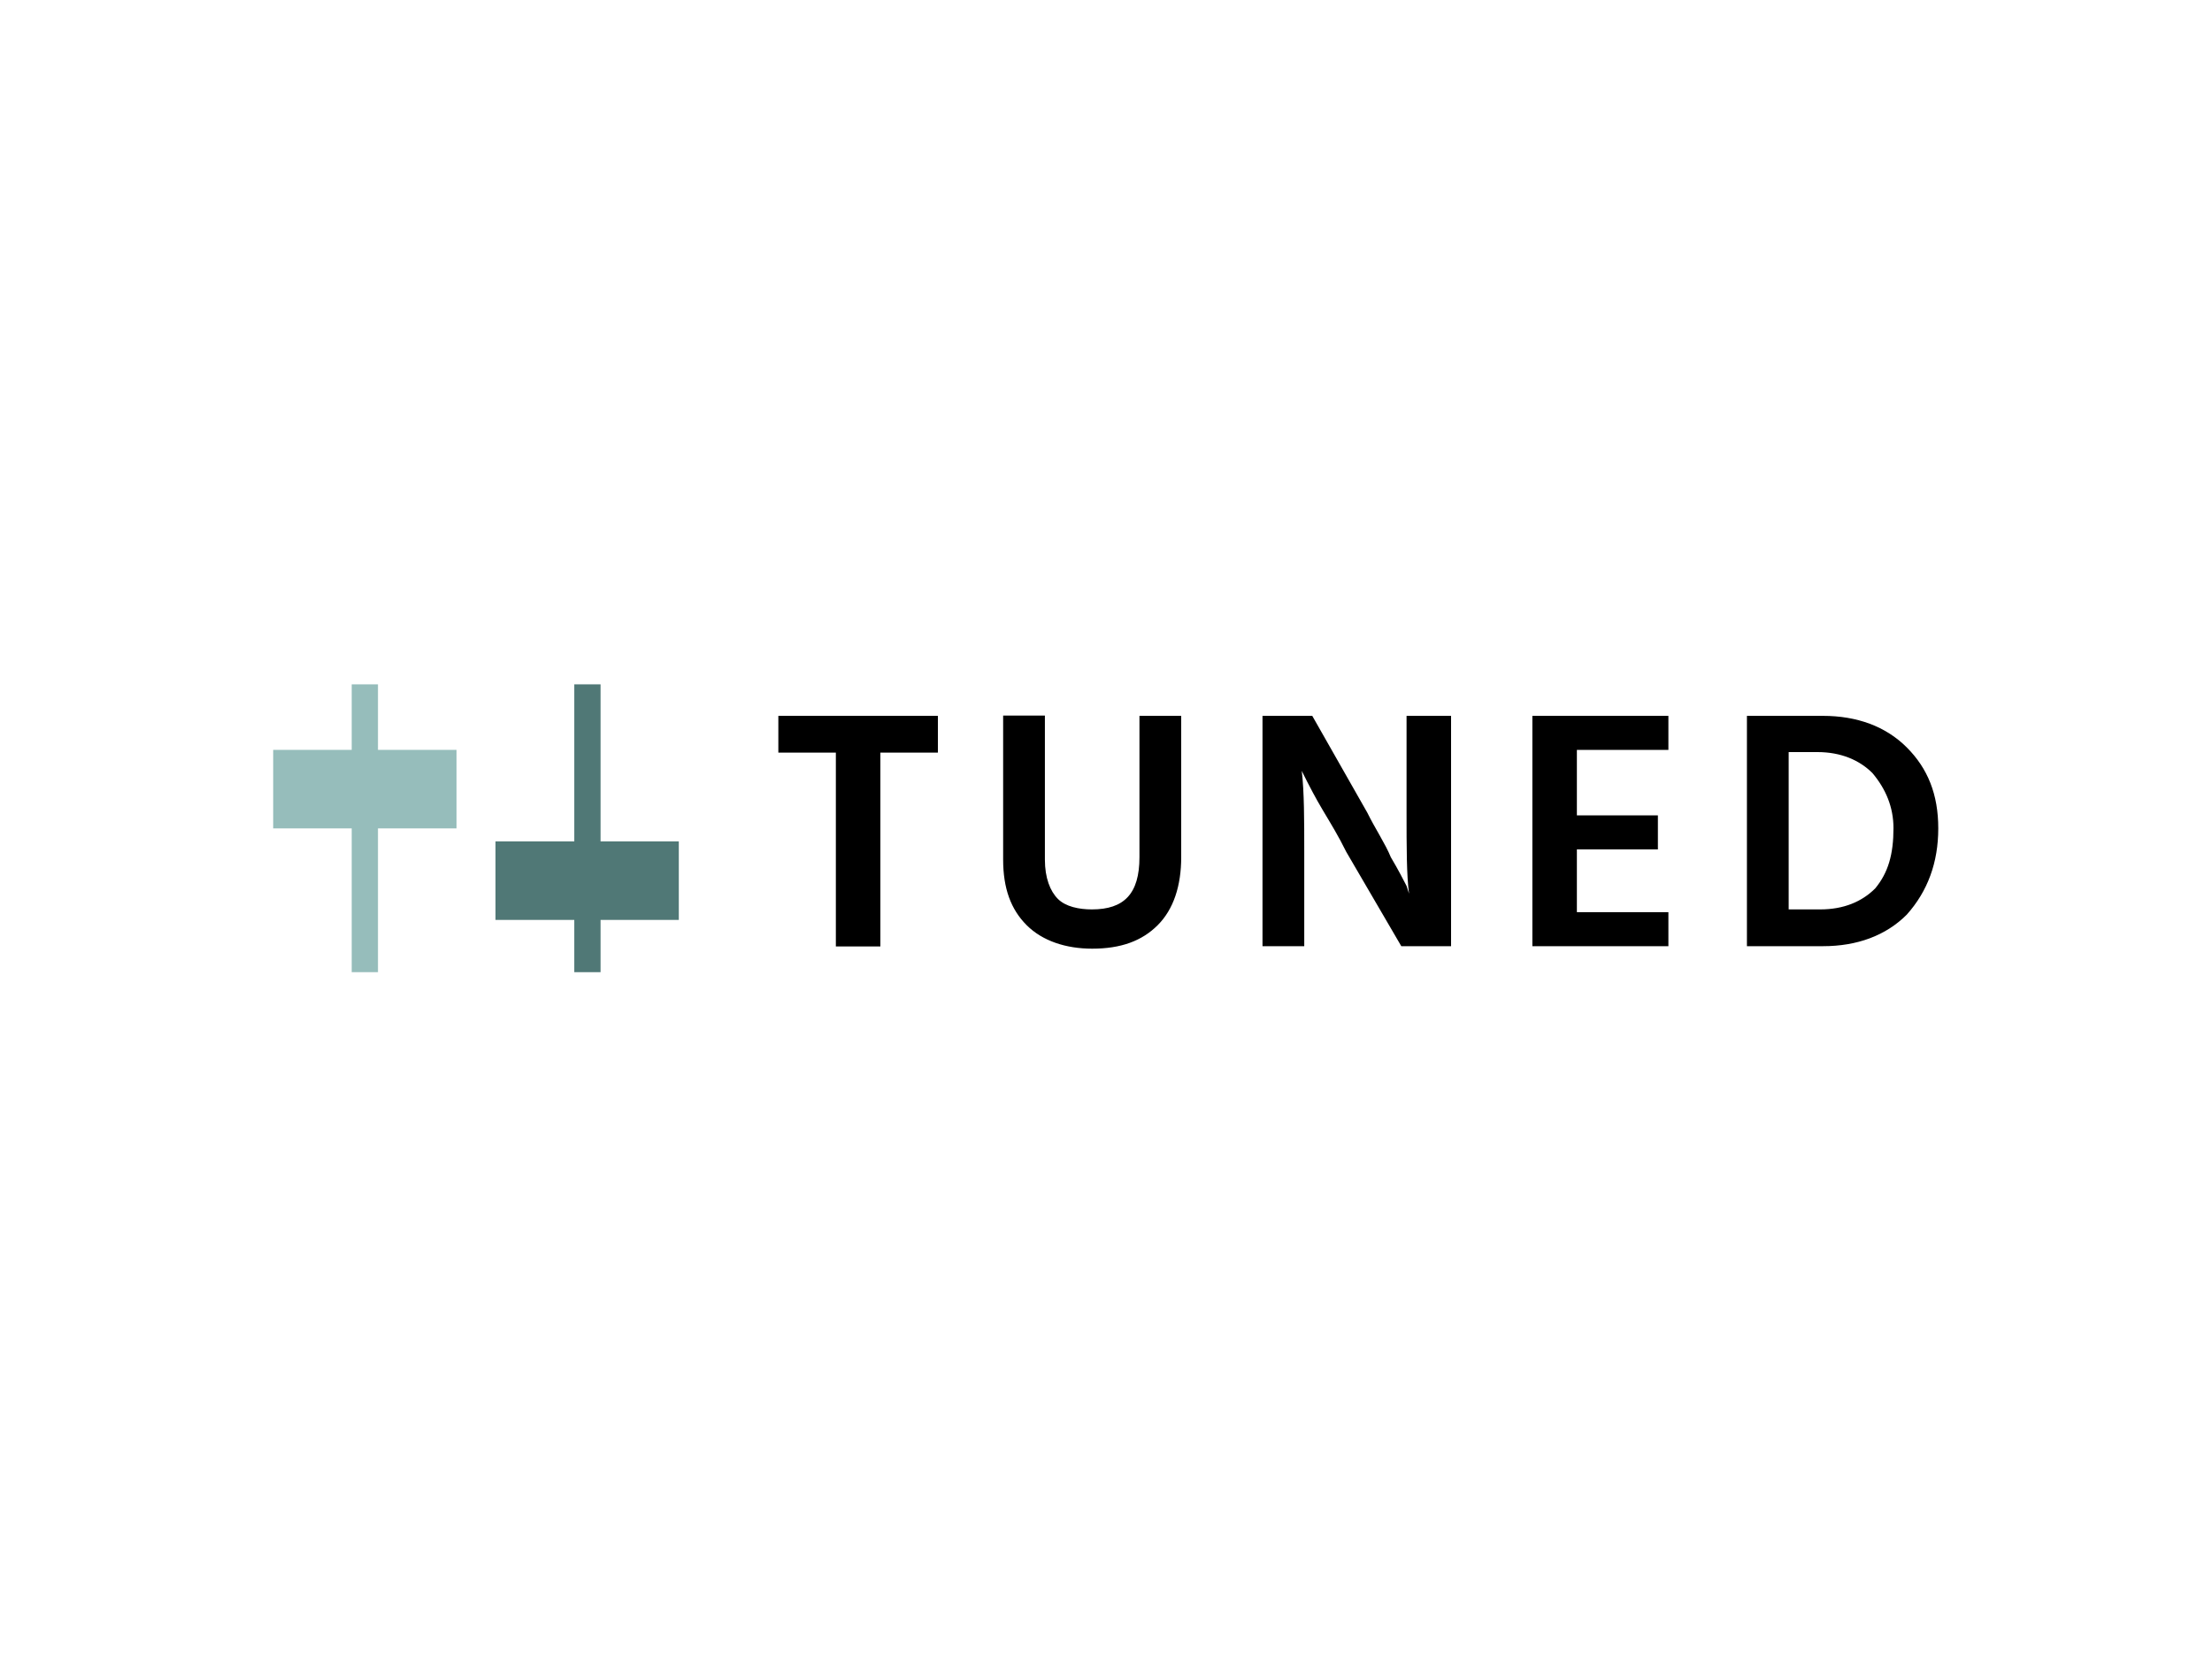 <?xml version="1.0" encoding="utf-8"?>
<!-- Generator: Adobe Illustrator 26.0.3, SVG Export Plug-In . SVG Version: 6.00 Build 0)  -->
<svg version="1.0" id="katman_1" xmlns="http://www.w3.org/2000/svg" xmlns:xlink="http://www.w3.org/1999/xlink" x="0px" y="0px"
	 viewBox="0 0 800 600" style="enable-background:new 0 0 800 600;" xml:space="preserve">
<style type="text/css">
	.st0{fill:#507876;}
	.st1{fill:#96BDBB;}
</style>
<path class="st0" d="M245.5,304.3h-66.3v28.4h66.3V304.3z"/>
<path class="st0" d="M207.7,351.7V247.5h9.5v104.1H207.7z"/>
<path class="st1" d="M165.1,271.2H98.8v28.4h66.3V271.2z"/>
<path class="st1" d="M127.2,351.7V247.5h9.5v104.1H127.2z"/>
<path d="M339.2,258.9v13.3h-20.8v70.1h-16.1v-70.1h-20.8v-13.3H339.2z M412.1,310v-51.1h15.1V310c0,10.4-2.8,18.9-8.5,24.6
	s-13.3,8.5-23.7,8.5c-9.5,0-18-2.8-23.7-8.5c-5.7-5.7-8.5-13.3-8.5-23.7v-52.1h15.1v52.1c0,6.6,1.9,11.4,4.7,14.2
	c2.8,2.8,7.6,3.8,12.3,3.8C406.5,328.9,412.1,323.3,412.1,310z M456.6,342.2v-83.3h18l19.9,35c2.8,5.7,6.6,11.4,8.5,16.1
	c2.8,4.7,4.7,8.5,5.7,10.4l0.9,2.8c-0.9-6.6-0.9-17-0.9-29.3v-35h16.1v83.3h-18l-19.9-34.1c-2.8-5.7-5.7-10.4-8.5-15.1
	c-2.8-4.7-4.7-8.5-5.7-10.4l-1.9-3.8c0.9,7.6,0.9,18,0.9,29.3v34.1H456.6z M569.3,329.9h34.1v12.3h-49.2v-83.3h49.2v12.3h-33.1v23.7
	h29.3v12.3h-29.3v22.7H569.3z M646.9,328.9h11.4c8.5,0,15.1-2.8,19.9-7.6c4.7-5.7,6.6-12.3,6.6-21.8c0-7.6-2.8-14.2-7.6-19.9
	c-4.7-4.7-11.4-7.6-19.9-7.6h-10.4C646.9,272.1,646.9,328.9,646.9,328.9z M631.8,258.9h27.5c12.3,0,22.7,3.8,30.3,11.4
	c7.6,7.6,11.4,17,11.4,29.3c0,12.3-3.8,22.7-11.4,31.2c-7.6,7.6-18,11.4-30.3,11.4h-27.5V258.9z"/>
</svg>

